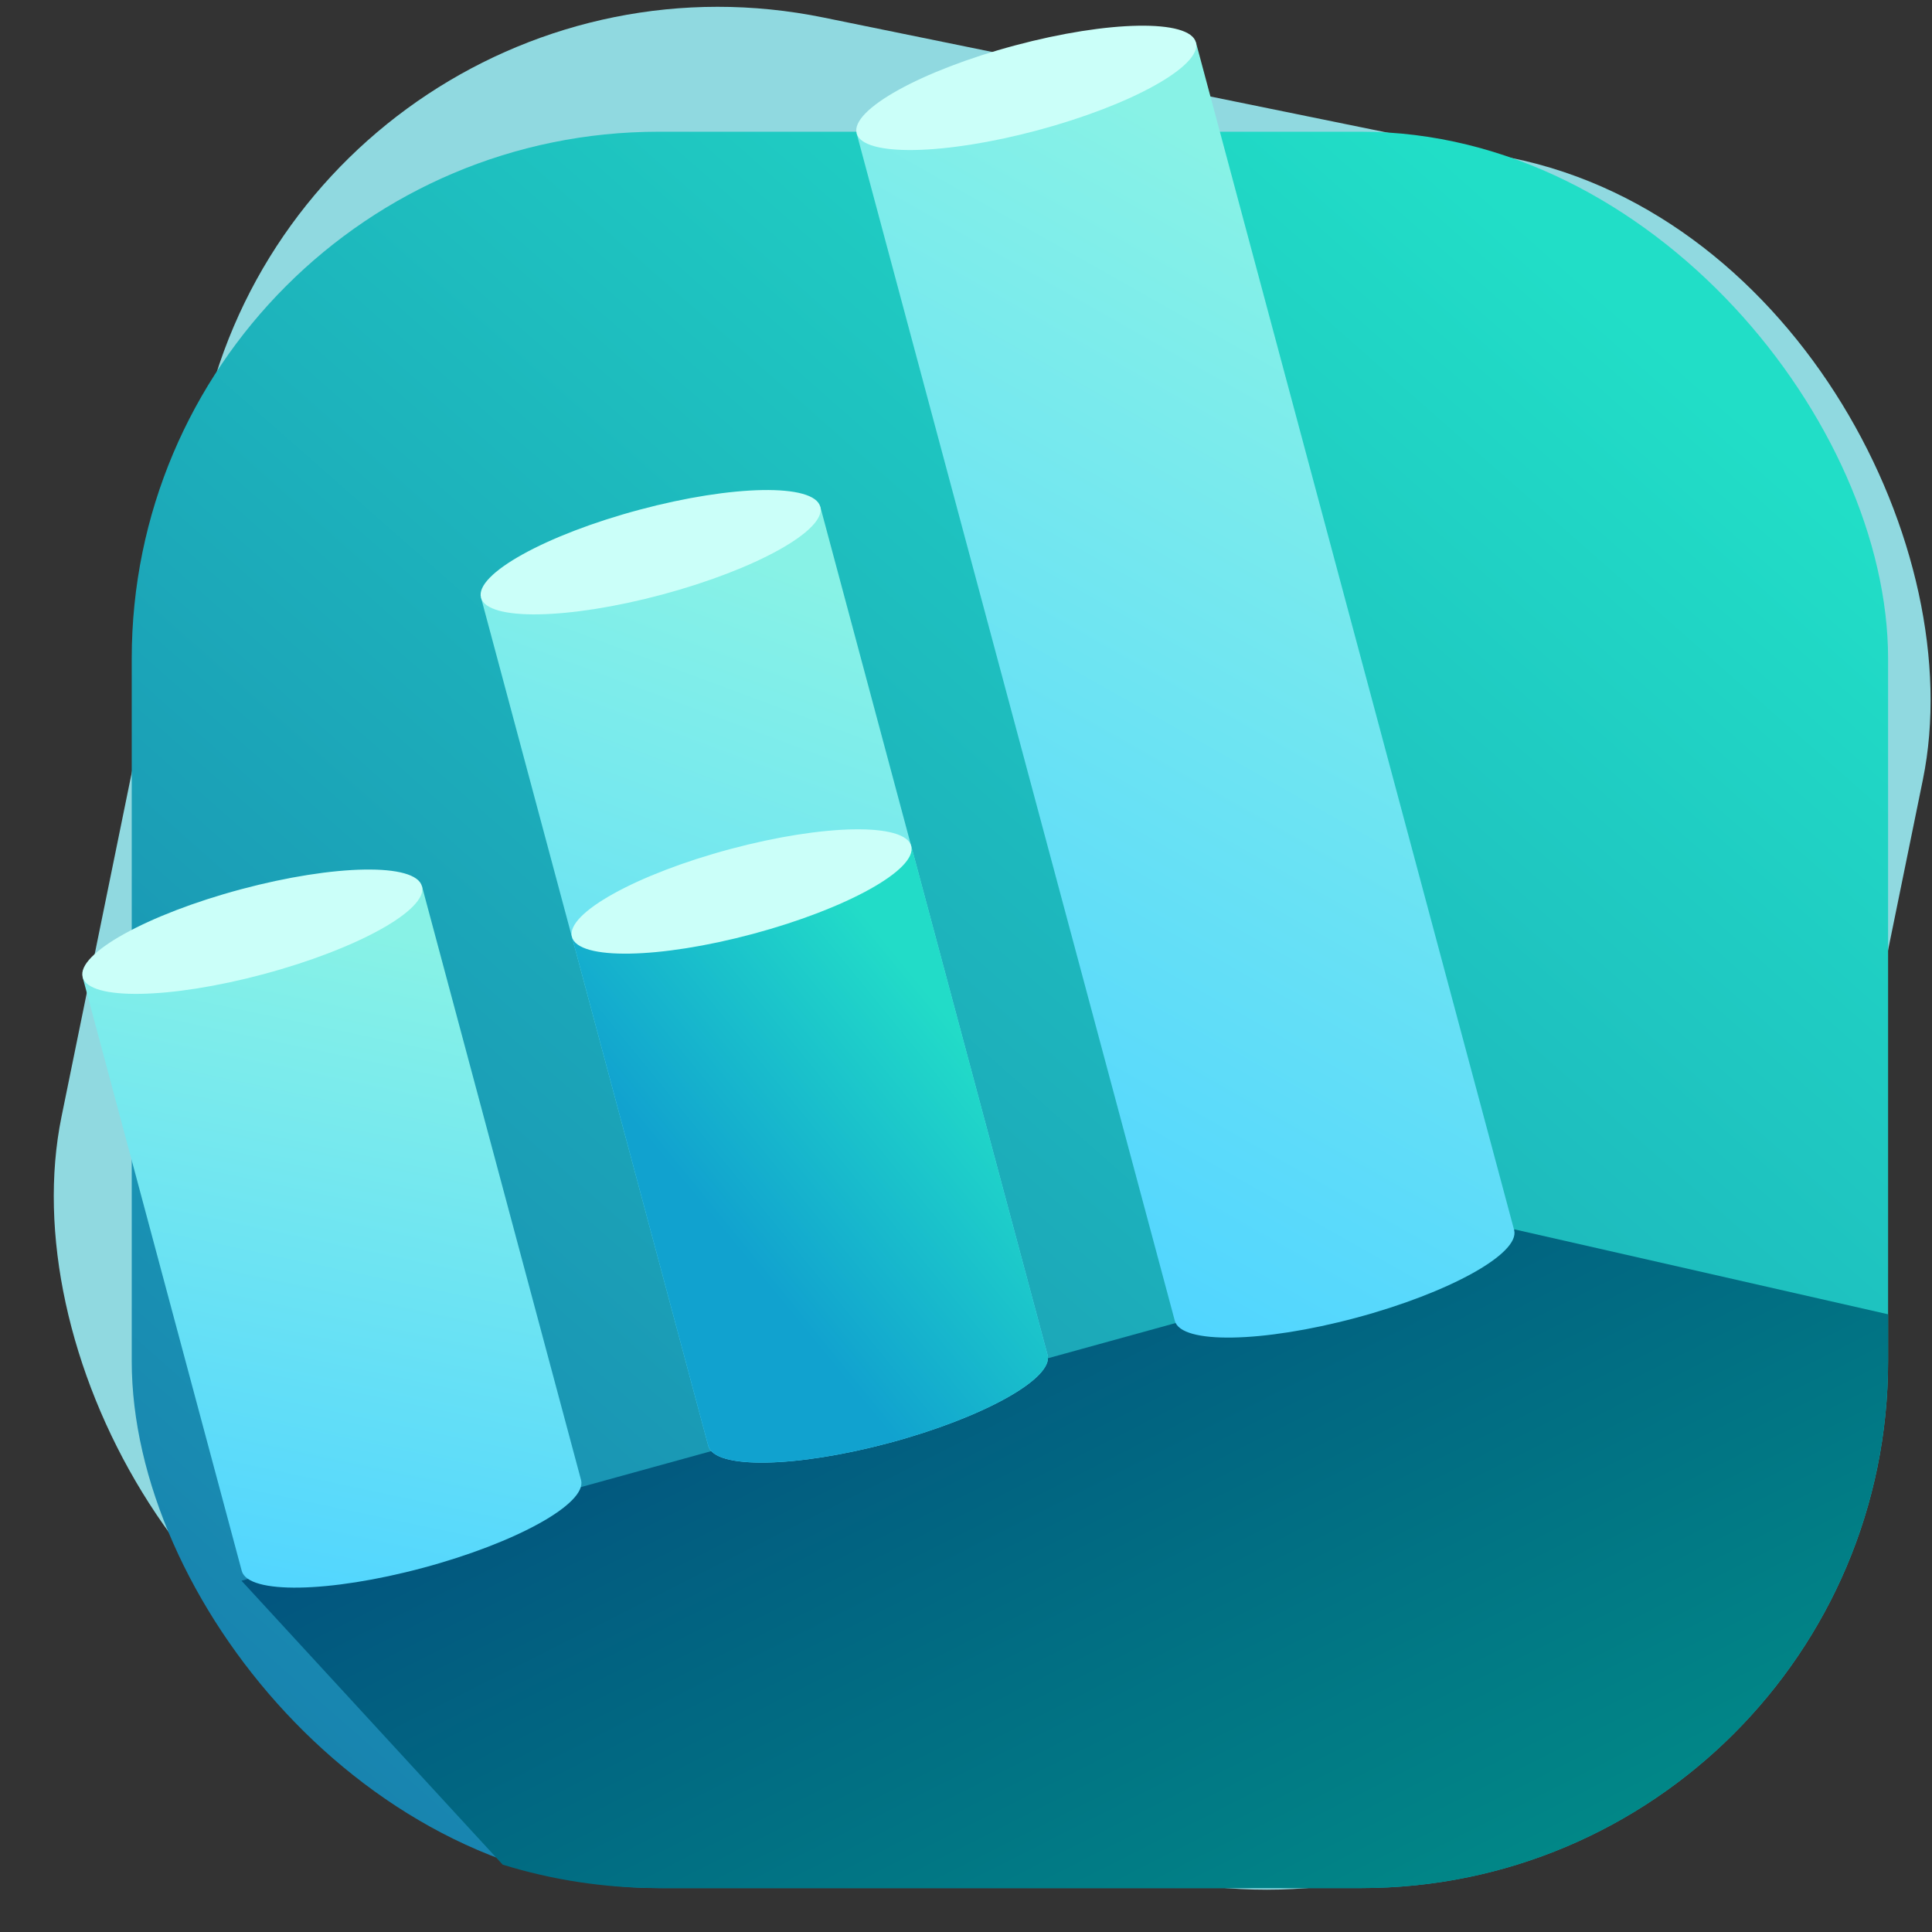 <svg width="44" height="44" viewBox="0 0 44 44" fill="none" xmlns="http://www.w3.org/2000/svg">
<rect x="0" y="0" width="44" height="44" fill="#333333" stroke="none"/>
<g clip-path="url(#clip0_10114_41687)">
<rect x="7" y="-2" width="40" height="40" rx="12" transform="rotate(11.536 7 -2)" fill="#90D9E0"/>
<rect x="3" y="3" width="40" height="40" rx="12" fill="url(#paint0_linear_10114_41687)"/>
<path fill-rule="evenodd" clip-rule="evenodd" d="M43 29.932V31C43 37.627 37.627 43 31 43H15C13.764 43 12.571 42.813 11.448 42.466L5.5 36L34.5 28L43 29.932Z" fill="url(#paint1_linear_10114_41687)"/>
<path fill-rule="evenodd" clip-rule="evenodd" d="M9.61 20.183L1.882 22.254L5.506 35.777C5.649 36.31 7.494 36.279 9.628 35.708C11.762 35.136 13.376 34.24 13.233 33.706L9.61 20.183Z" fill="url(#paint2_linear_10114_41687)"/>
<path d="M18.682 11.541L10.955 13.611L16.131 32.93C16.274 33.463 18.12 33.432 20.253 32.861C22.387 32.289 24.001 31.393 23.858 30.859L18.682 11.541Z" fill="url(#paint3_linear_10114_41687)"/>
<path d="M20.753 19.267L13.025 21.338L16.131 32.929C16.274 33.462 18.12 33.431 20.253 32.86C22.387 32.288 24.001 31.392 23.858 30.858L20.753 19.267Z" fill="url(#paint4_linear_10114_41687)"/>
<path fill-rule="evenodd" clip-rule="evenodd" d="M27.237 0.966L19.509 3.036L26.756 30.082C26.899 30.616 28.745 30.584 30.879 30.013C33.013 29.441 34.626 28.545 34.483 28.012L27.237 0.966Z" fill="url(#paint5_linear_10114_41687)"/>
<ellipse cx="5.746" cy="21.219" rx="4" ry="1" transform="rotate(-15 5.746 21.219)" fill="#CBFFF9"/>
<ellipse cx="14.818" cy="12.576" rx="4" ry="1" transform="rotate(-15 14.818 12.576)" fill="#CBFFF9"/>
<ellipse cx="16.889" cy="20.303" rx="4" ry="1" transform="rotate(-15 16.889 20.303)" fill="#CBFFF9"/>
<ellipse cx="23.373" cy="2.001" rx="4" ry="1" transform="rotate(-15 23.373 2.001)" fill="#CBFFF9"/>
</g>
<defs>
<linearGradient id="paint0_linear_10114_41687" x1="37.5" y1="7.5" x2="8" y2="41" gradientUnits="userSpaceOnUse">
<stop stop-color="#21DEC7"/>
<stop offset="1" stop-color="#1883AF"/>
</linearGradient>
<linearGradient id="paint1_linear_10114_41687" x1="5.5" y1="32.5" x2="20.387" y2="61.965" gradientUnits="userSpaceOnUse">
<stop stop-color="#024C7D"/>
<stop offset="1" stop-color="#00A48C"/>
</linearGradient>
<linearGradient id="paint2_linear_10114_41687" x1="8.754" y1="21.246" x2="5.563" y2="36.333" gradientUnits="userSpaceOnUse">
<stop stop-color="#88F2E6"/>
<stop offset="1" stop-color="#51D5FF"/>
</linearGradient>
<linearGradient id="paint3_linear_10114_41687" x1="17.909" y1="12.915" x2="11.021" y2="31.405" gradientUnits="userSpaceOnUse">
<stop stop-color="#88F2E6"/>
<stop offset="1" stop-color="#51D5FF"/>
</linearGradient>
<linearGradient id="paint4_linear_10114_41687" x1="19.468" y1="20.552" x2="13.993" y2="25.035" gradientUnits="userSpaceOnUse">
<stop stop-color="#22DCC8"/>
<stop offset="1" stop-color="#11A2CF"/>
</linearGradient>
<linearGradient id="paint5_linear_10114_41687" x1="26.575" y1="2.754" x2="14.83" y2="23.517" gradientUnits="userSpaceOnUse">
<stop stop-color="#88F2E6"/>
<stop offset="1" stop-color="#51D5FF"/>
</linearGradient>
<clipPath id="clip0_10114_41687">
<rect width="44" height="44" fill="white"/>
</clipPath>
</defs>
</svg>
